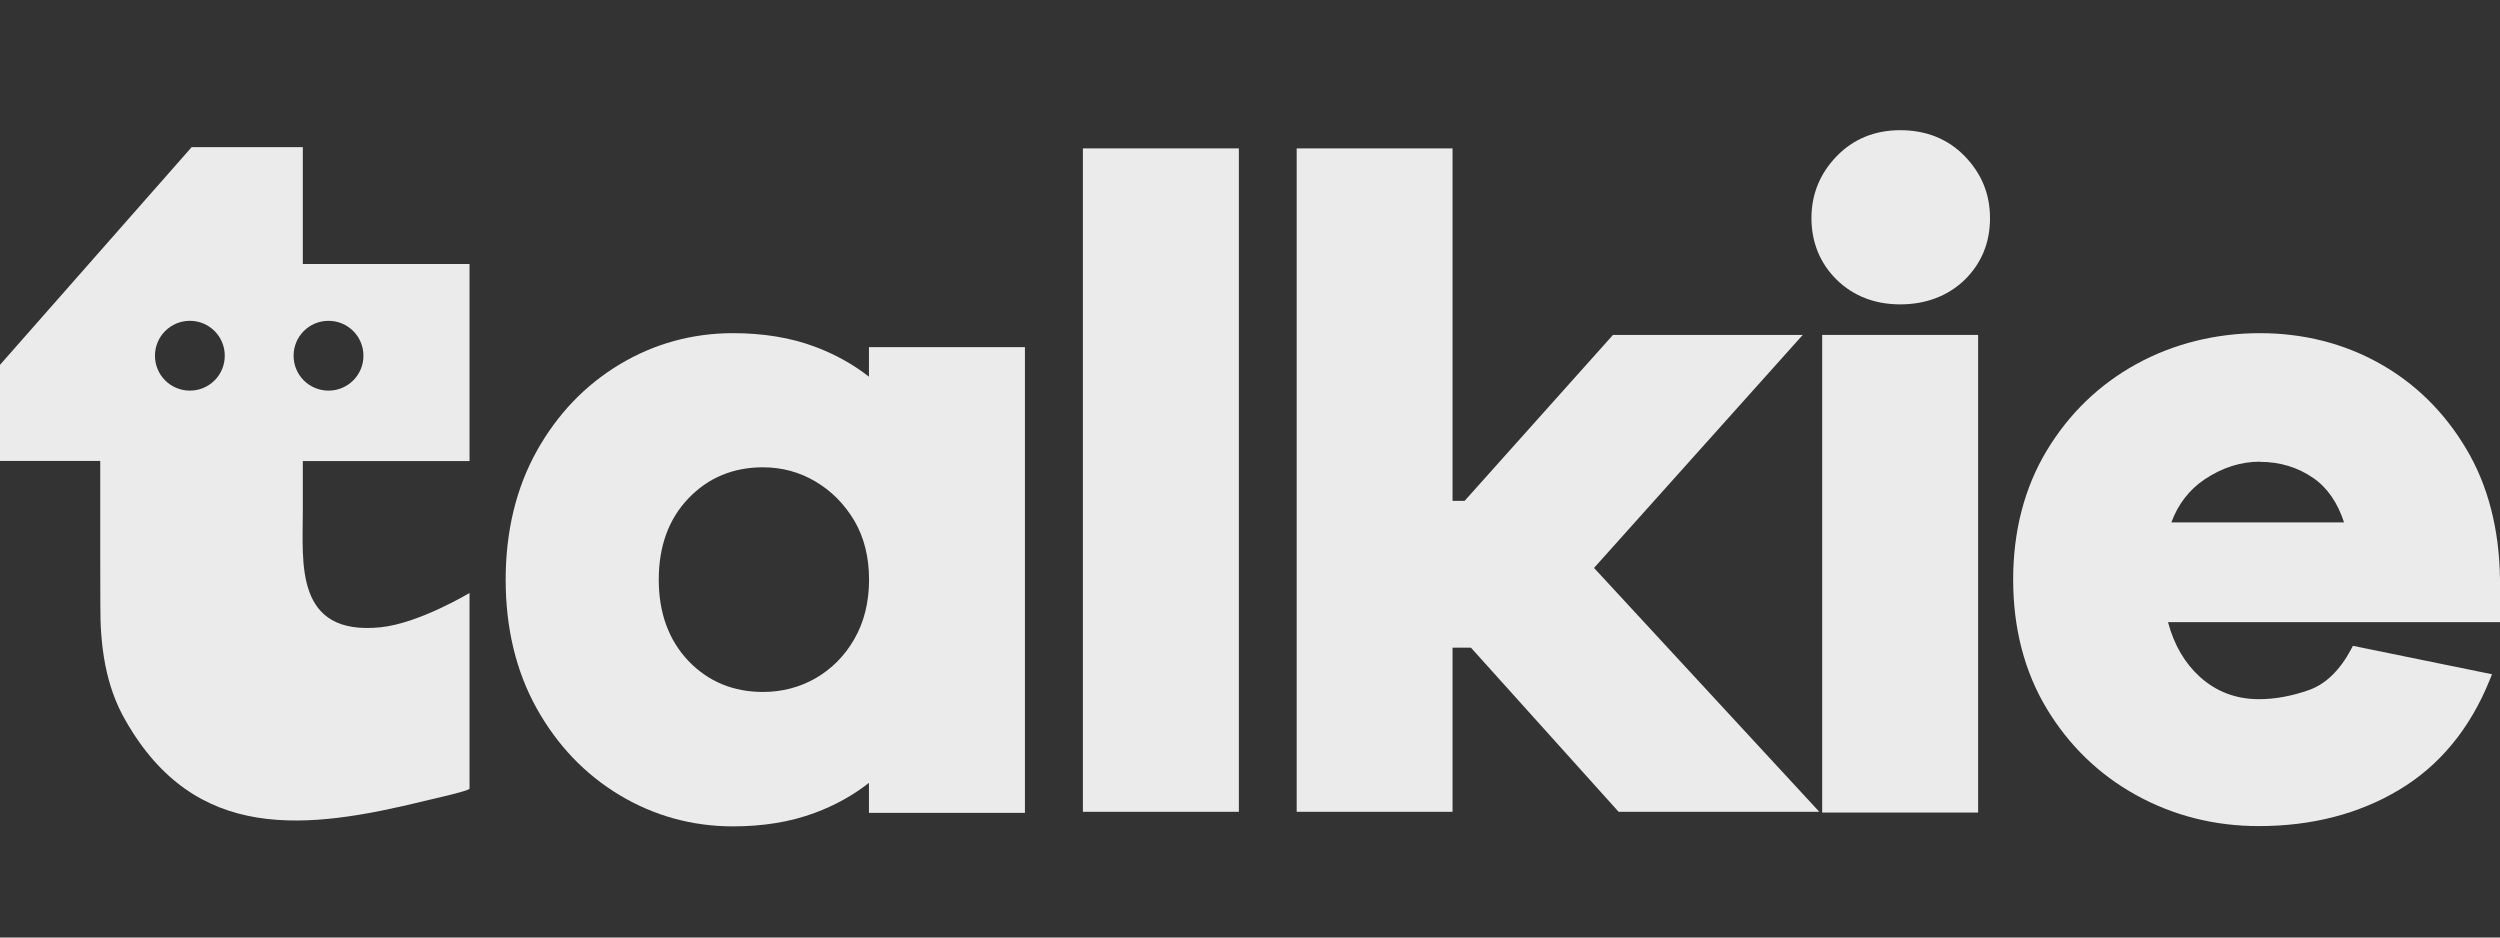 <svg xmlns="http://www.w3.org/2000/svg" width="64" height="24" viewBox="0 0 64 24" fill="none">
    <rect x="0" y="0" width="64" height="24" fill="#333333" stroke="none"/>
    <path
        d="M22.245 9.643C21.837 9.324 21.371 9.065 20.857 8.874C20.241 8.644 19.539 8.529 18.766 8.529C17.726 8.529 16.749 8.797 15.865 9.327C14.981 9.857 14.266 10.604 13.74 11.548C13.213 12.493 12.945 13.6 12.945 14.842C12.945 16.083 13.213 17.191 13.74 18.136C14.266 19.08 14.981 19.827 15.865 20.357C16.749 20.887 17.726 21.155 18.766 21.155C19.539 21.155 20.241 21.04 20.857 20.81C21.374 20.619 21.84 20.36 22.245 20.041V20.81H26.238V8.886H22.245V9.656V9.643ZM21.872 13.332C22.121 13.757 22.248 14.264 22.248 14.839C22.248 15.413 22.121 15.924 21.872 16.358C21.623 16.792 21.288 17.127 20.879 17.363C20.471 17.596 20.018 17.714 19.532 17.714C18.773 17.714 18.131 17.449 17.627 16.923C17.123 16.396 16.864 15.694 16.864 14.839C16.864 13.983 17.12 13.281 17.627 12.755C18.131 12.228 18.773 11.963 19.532 11.963C20.014 11.963 20.468 12.084 20.876 12.327C21.288 12.569 21.62 12.908 21.872 13.332Z"
        fill="white" fill-opacity="0.9" />
    <path d="M31.715 3.799H27.722V20.782H31.715V3.799Z" fill="white" fill-opacity="0.9" />
    <path
        d="M46.15 8.574H41.292L37.494 12.822H37.185V3.799H33.195V20.782H37.185V16.581H37.657L41.436 20.782H46.574L40.807 14.539L46.15 8.574Z"
        fill="white" fill-opacity="0.9" />
    <path
        d="M48.646 3.333C47.991 3.333 47.442 3.56 47.015 4.003C46.587 4.447 46.373 4.977 46.373 5.586C46.373 6.196 46.59 6.739 47.018 7.16C47.446 7.578 47.995 7.792 48.646 7.792C49.297 7.792 49.871 7.578 50.299 7.16C50.727 6.739 50.944 6.212 50.944 5.586C50.944 4.961 50.727 4.447 50.302 4.003C49.874 3.56 49.316 3.333 48.646 3.333Z"
        fill="white" fill-opacity="0.9" />
    <path d="M50.64 8.574H46.648V20.801H50.64V8.574Z" fill="white" fill-opacity="0.9" />
    <path
        d="M64 14.839C63.984 13.549 63.694 12.423 63.132 11.484C62.574 10.546 61.827 9.812 60.911 9.301C59.998 8.791 58.967 8.529 57.85 8.529C56.733 8.529 55.638 8.797 54.684 9.324C53.73 9.85 52.961 10.597 52.393 11.542C51.825 12.487 51.537 13.597 51.537 14.839C51.537 16.08 51.825 17.191 52.393 18.136C52.961 19.08 53.73 19.827 54.684 20.354C55.635 20.88 56.695 21.148 57.825 21.148C59.175 21.148 60.381 20.839 61.412 20.223C62.446 19.607 63.228 18.662 63.732 17.418L63.796 17.261L60.234 16.533L60.186 16.626C59.896 17.165 59.535 17.513 59.114 17.663C58.673 17.82 58.243 17.899 57.828 17.899C57.247 17.899 56.739 17.708 56.321 17.331C55.935 16.983 55.657 16.514 55.501 15.927H64V14.835V14.839ZM57.853 11.823C58.364 11.823 58.824 11.963 59.222 12.238C59.577 12.483 59.842 12.866 60.008 13.374H55.587C55.757 12.908 56.044 12.538 56.436 12.273C56.883 11.973 57.359 11.819 57.853 11.819V11.823Z"
        fill="white" fill-opacity="0.9" />
    <path
        d="M7.752 11.804H12.02V6.758H7.752V3.767H4.906L0 9.34V11.8H2.566C2.566 12.372 2.566 12.943 2.566 13.514V14.303C2.566 14.705 2.566 15.107 2.569 15.506C2.563 16.521 2.697 17.555 3.214 18.445C5.004 21.586 7.851 21.244 10.883 20.501C10.992 20.472 12.02 20.248 12.02 20.188V15.18C12.02 15.18 10.73 15.956 9.747 16.058C7.535 16.285 7.752 14.405 7.752 13.09V11.804ZM4.861 10C4.366 10 3.967 9.601 3.967 9.107C3.967 8.612 4.366 8.213 4.861 8.213C5.356 8.213 5.754 8.612 5.754 9.107C5.754 9.601 5.356 10 4.861 10ZM7.516 9.107C7.516 8.612 7.915 8.213 8.41 8.213C8.905 8.213 9.304 8.612 9.304 9.107C9.304 9.601 8.905 10 8.41 10C7.915 10 7.516 9.601 7.516 9.107Z"
        fill="white" fill-opacity="0.9" />
</svg>